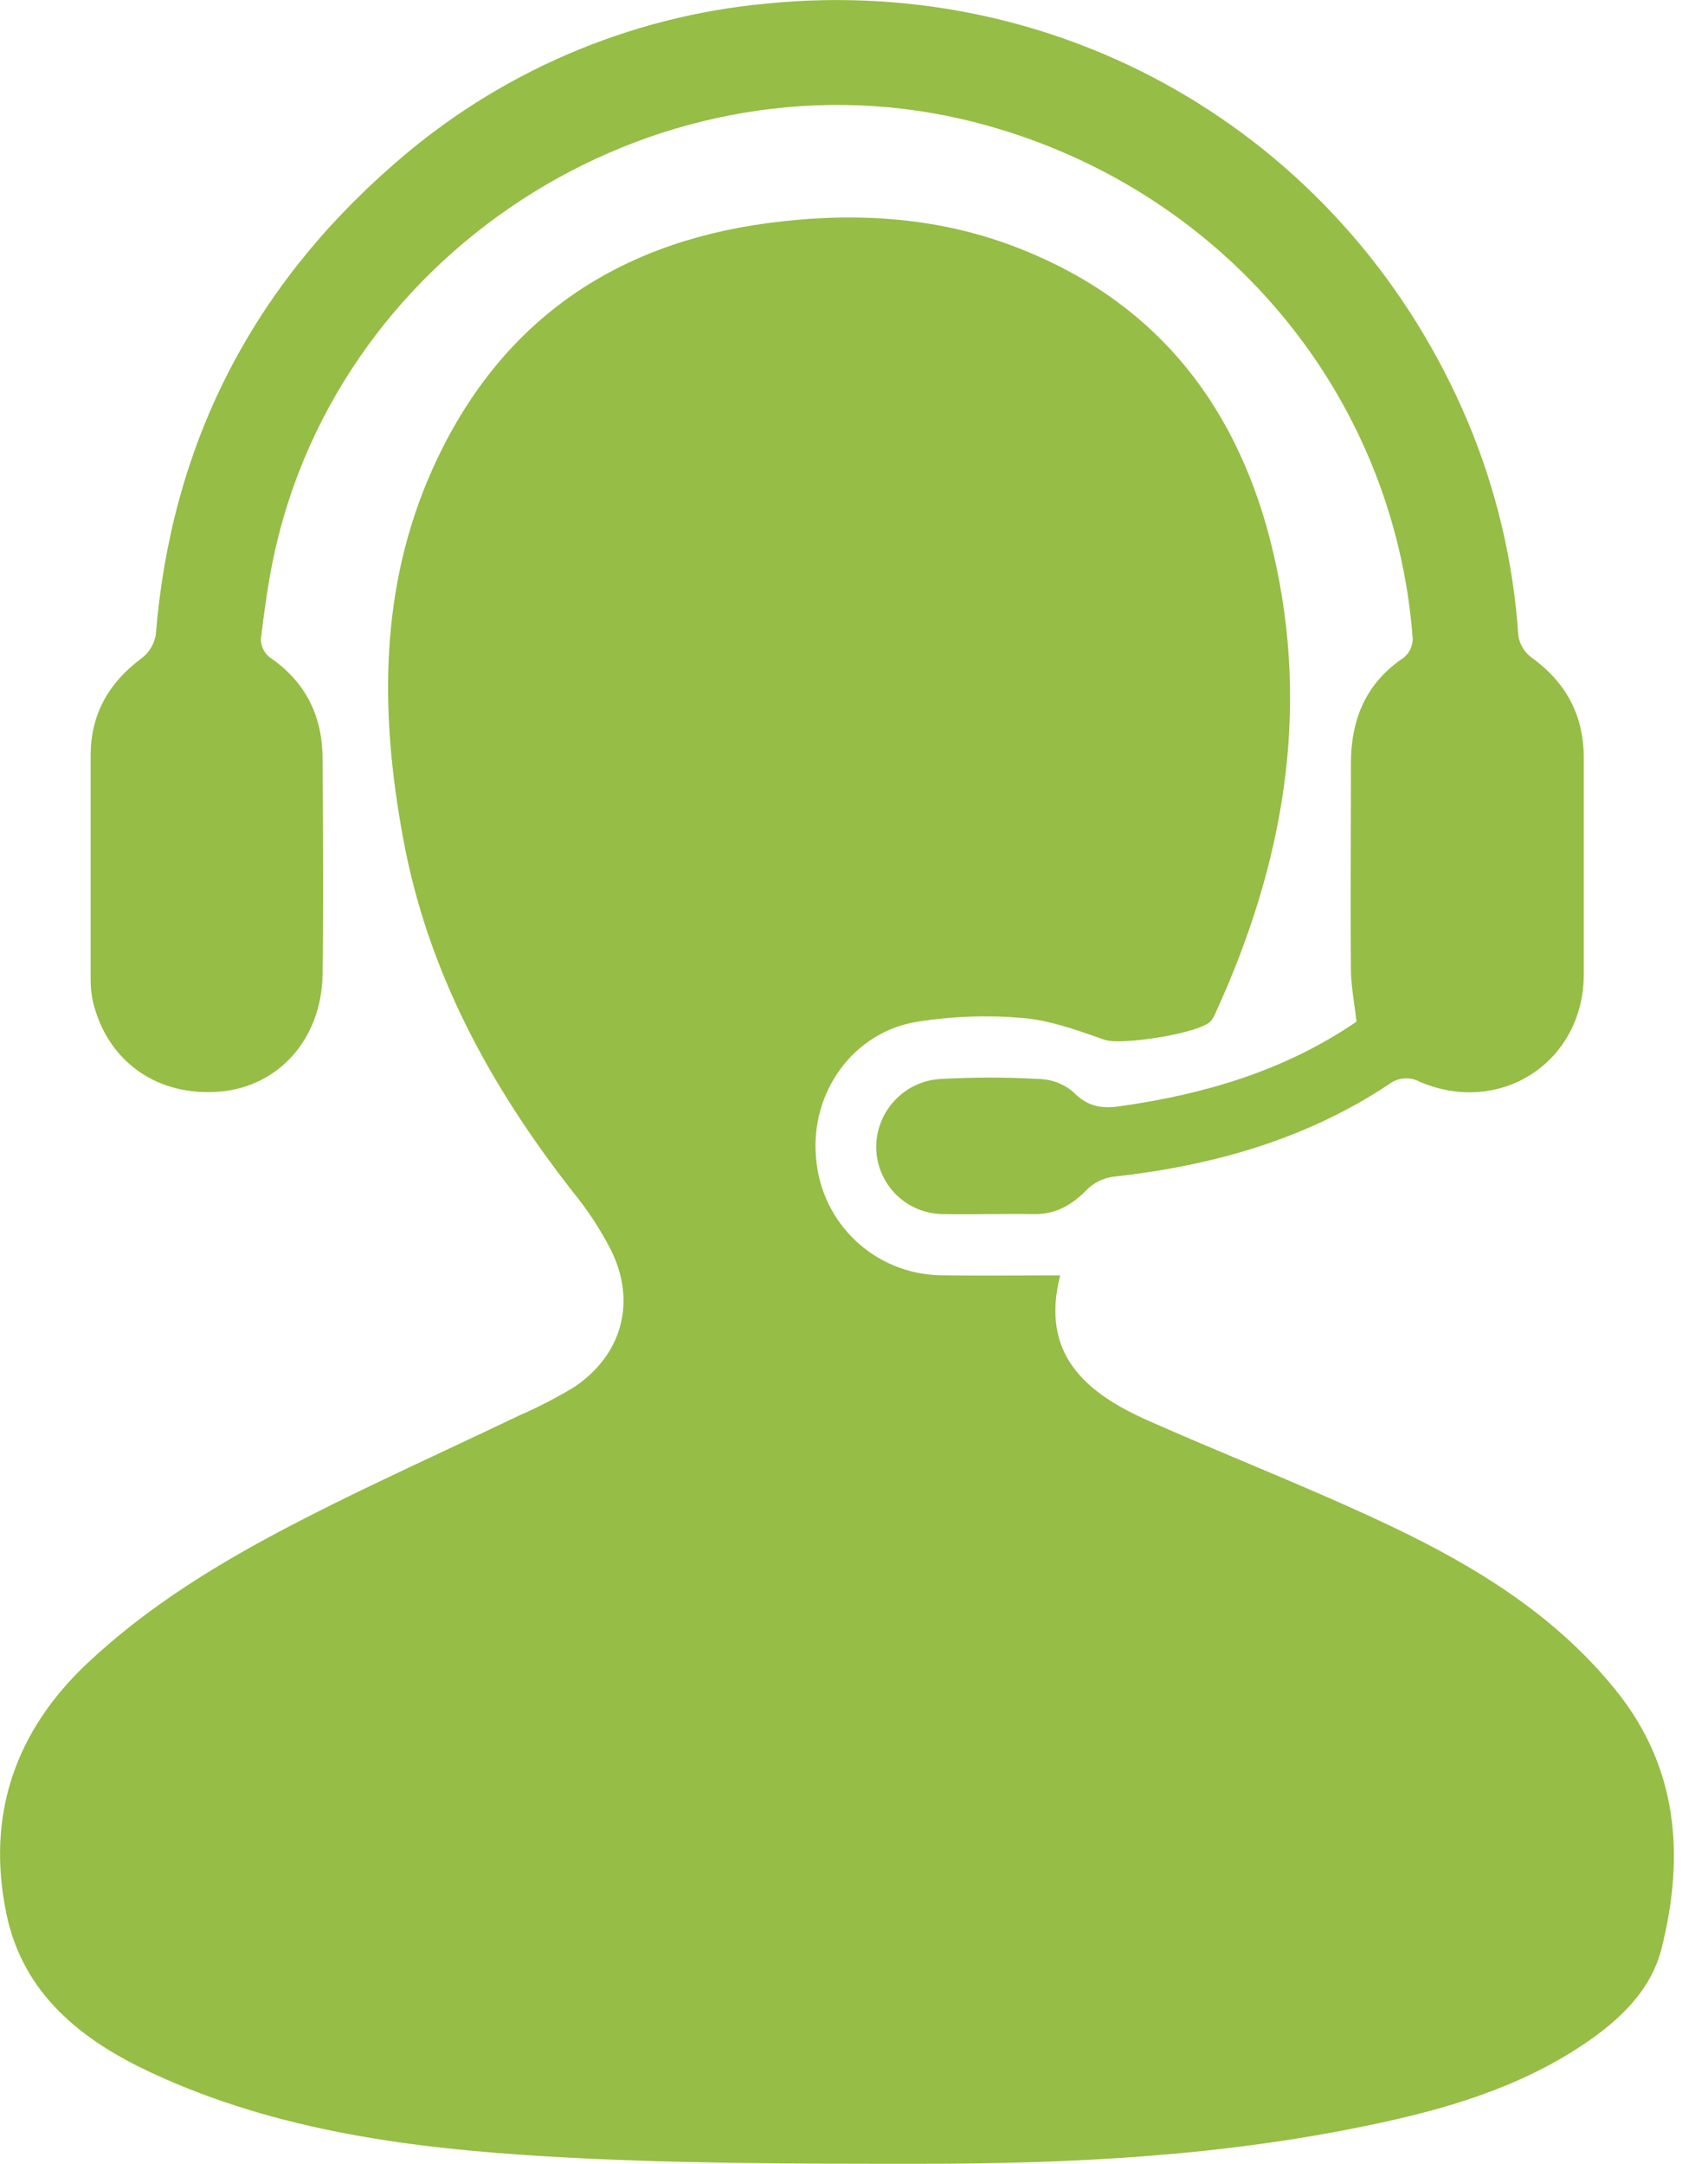 <svg width="15" height="19" viewBox="0 0 15 19" fill="none" xmlns="http://www.w3.org/2000/svg">
<path fill-rule="evenodd" clip-rule="evenodd" d="M11.892 8.81C11.899 8.861 11.907 8.914 11.913 8.971C11.286 9.401 10.578 9.609 9.835 9.714C9.678 9.736 9.553 9.719 9.432 9.595C9.351 9.522 9.246 9.48 9.137 9.475C8.842 9.458 8.546 9.458 8.251 9.475C8.098 9.486 7.956 9.555 7.853 9.668C7.75 9.78 7.693 9.928 7.695 10.081C7.698 10.237 7.763 10.386 7.875 10.495C7.988 10.604 8.139 10.663 8.295 10.661C8.419 10.663 8.542 10.662 8.665 10.661C8.803 10.66 8.941 10.659 9.079 10.661C9.273 10.665 9.416 10.579 9.548 10.444C9.608 10.385 9.685 10.347 9.768 10.334C10.636 10.239 11.46 10.01 12.195 9.523C12.234 9.492 12.28 9.474 12.329 9.47C12.379 9.466 12.428 9.476 12.471 9.5C13.179 9.802 13.909 9.323 13.909 8.556V6.66C13.91 6.279 13.752 5.99 13.444 5.769C13.384 5.722 13.344 5.653 13.334 5.578C13.291 4.935 13.142 4.304 12.893 3.709C11.856 1.243 9.398 -0.234 6.736 0.031C5.518 0.143 4.368 0.64 3.451 1.449C2.201 2.54 1.502 3.915 1.368 5.575C1.354 5.656 1.311 5.729 1.245 5.779C0.955 5.994 0.796 6.272 0.796 6.635V8.594C0.795 8.663 0.802 8.731 0.817 8.798C0.943 9.322 1.384 9.633 1.935 9.585C2.448 9.54 2.823 9.124 2.833 8.558C2.841 8.033 2.838 7.505 2.835 6.977C2.834 6.872 2.834 6.766 2.833 6.661C2.832 6.287 2.684 5.986 2.367 5.771C2.343 5.752 2.324 5.727 2.311 5.699C2.298 5.672 2.291 5.641 2.291 5.611C2.32 5.373 2.352 5.134 2.401 4.9C2.978 2.147 5.846 0.372 8.571 1.076C10.714 1.63 12.247 3.44 12.407 5.612C12.406 5.643 12.399 5.673 12.386 5.701C12.373 5.729 12.354 5.753 12.33 5.773C11.996 5.997 11.864 6.315 11.864 6.705C11.864 6.905 11.864 7.106 11.863 7.307C11.862 7.71 11.861 8.115 11.864 8.519C11.865 8.613 11.878 8.708 11.892 8.81ZM10.078 12.472C9.537 12.231 9.133 11.892 9.311 11.199C9.191 11.199 9.075 11.199 8.96 11.2C8.72 11.201 8.489 11.201 8.254 11.198C7.977 11.192 7.713 11.083 7.512 10.893C7.311 10.702 7.188 10.444 7.167 10.168C7.113 9.593 7.493 9.06 8.06 8.971C8.365 8.923 8.675 8.912 8.982 8.939C9.211 8.958 9.438 9.038 9.659 9.116C9.674 9.121 9.688 9.126 9.703 9.131C9.844 9.181 10.553 9.074 10.639 8.96C10.655 8.937 10.669 8.912 10.679 8.886C11.271 7.591 11.511 6.247 11.18 4.844C10.887 3.601 10.188 2.675 8.976 2.191C8.259 1.903 7.512 1.858 6.752 1.958C5.382 2.138 4.38 2.838 3.806 4.102C3.329 5.153 3.335 6.259 3.542 7.369C3.756 8.532 4.306 9.54 5.029 10.463C5.159 10.622 5.272 10.794 5.366 10.977C5.593 11.435 5.461 11.904 5.036 12.184C4.884 12.275 4.726 12.357 4.563 12.428C4.348 12.53 4.133 12.632 3.917 12.733C3.465 12.945 3.012 13.157 2.569 13.388C1.925 13.723 1.303 14.101 0.768 14.604C0.127 15.207 -0.121 15.948 0.056 16.804C0.202 17.512 0.72 17.919 1.339 18.205C2.44 18.715 3.625 18.866 4.815 18.936C5.897 19 6.984 19 8.069 19H8.069C9.401 19.001 10.73 18.934 12.04 18.658C12.692 18.522 13.326 18.336 13.89 17.963C14.213 17.749 14.499 17.485 14.593 17.106C14.794 16.303 14.741 15.527 14.195 14.848C13.662 14.183 12.953 13.751 12.201 13.394C11.783 13.196 11.356 13.016 10.93 12.837C10.645 12.717 10.36 12.597 10.078 12.472Z" fill="#96BD45"/>
</svg>
